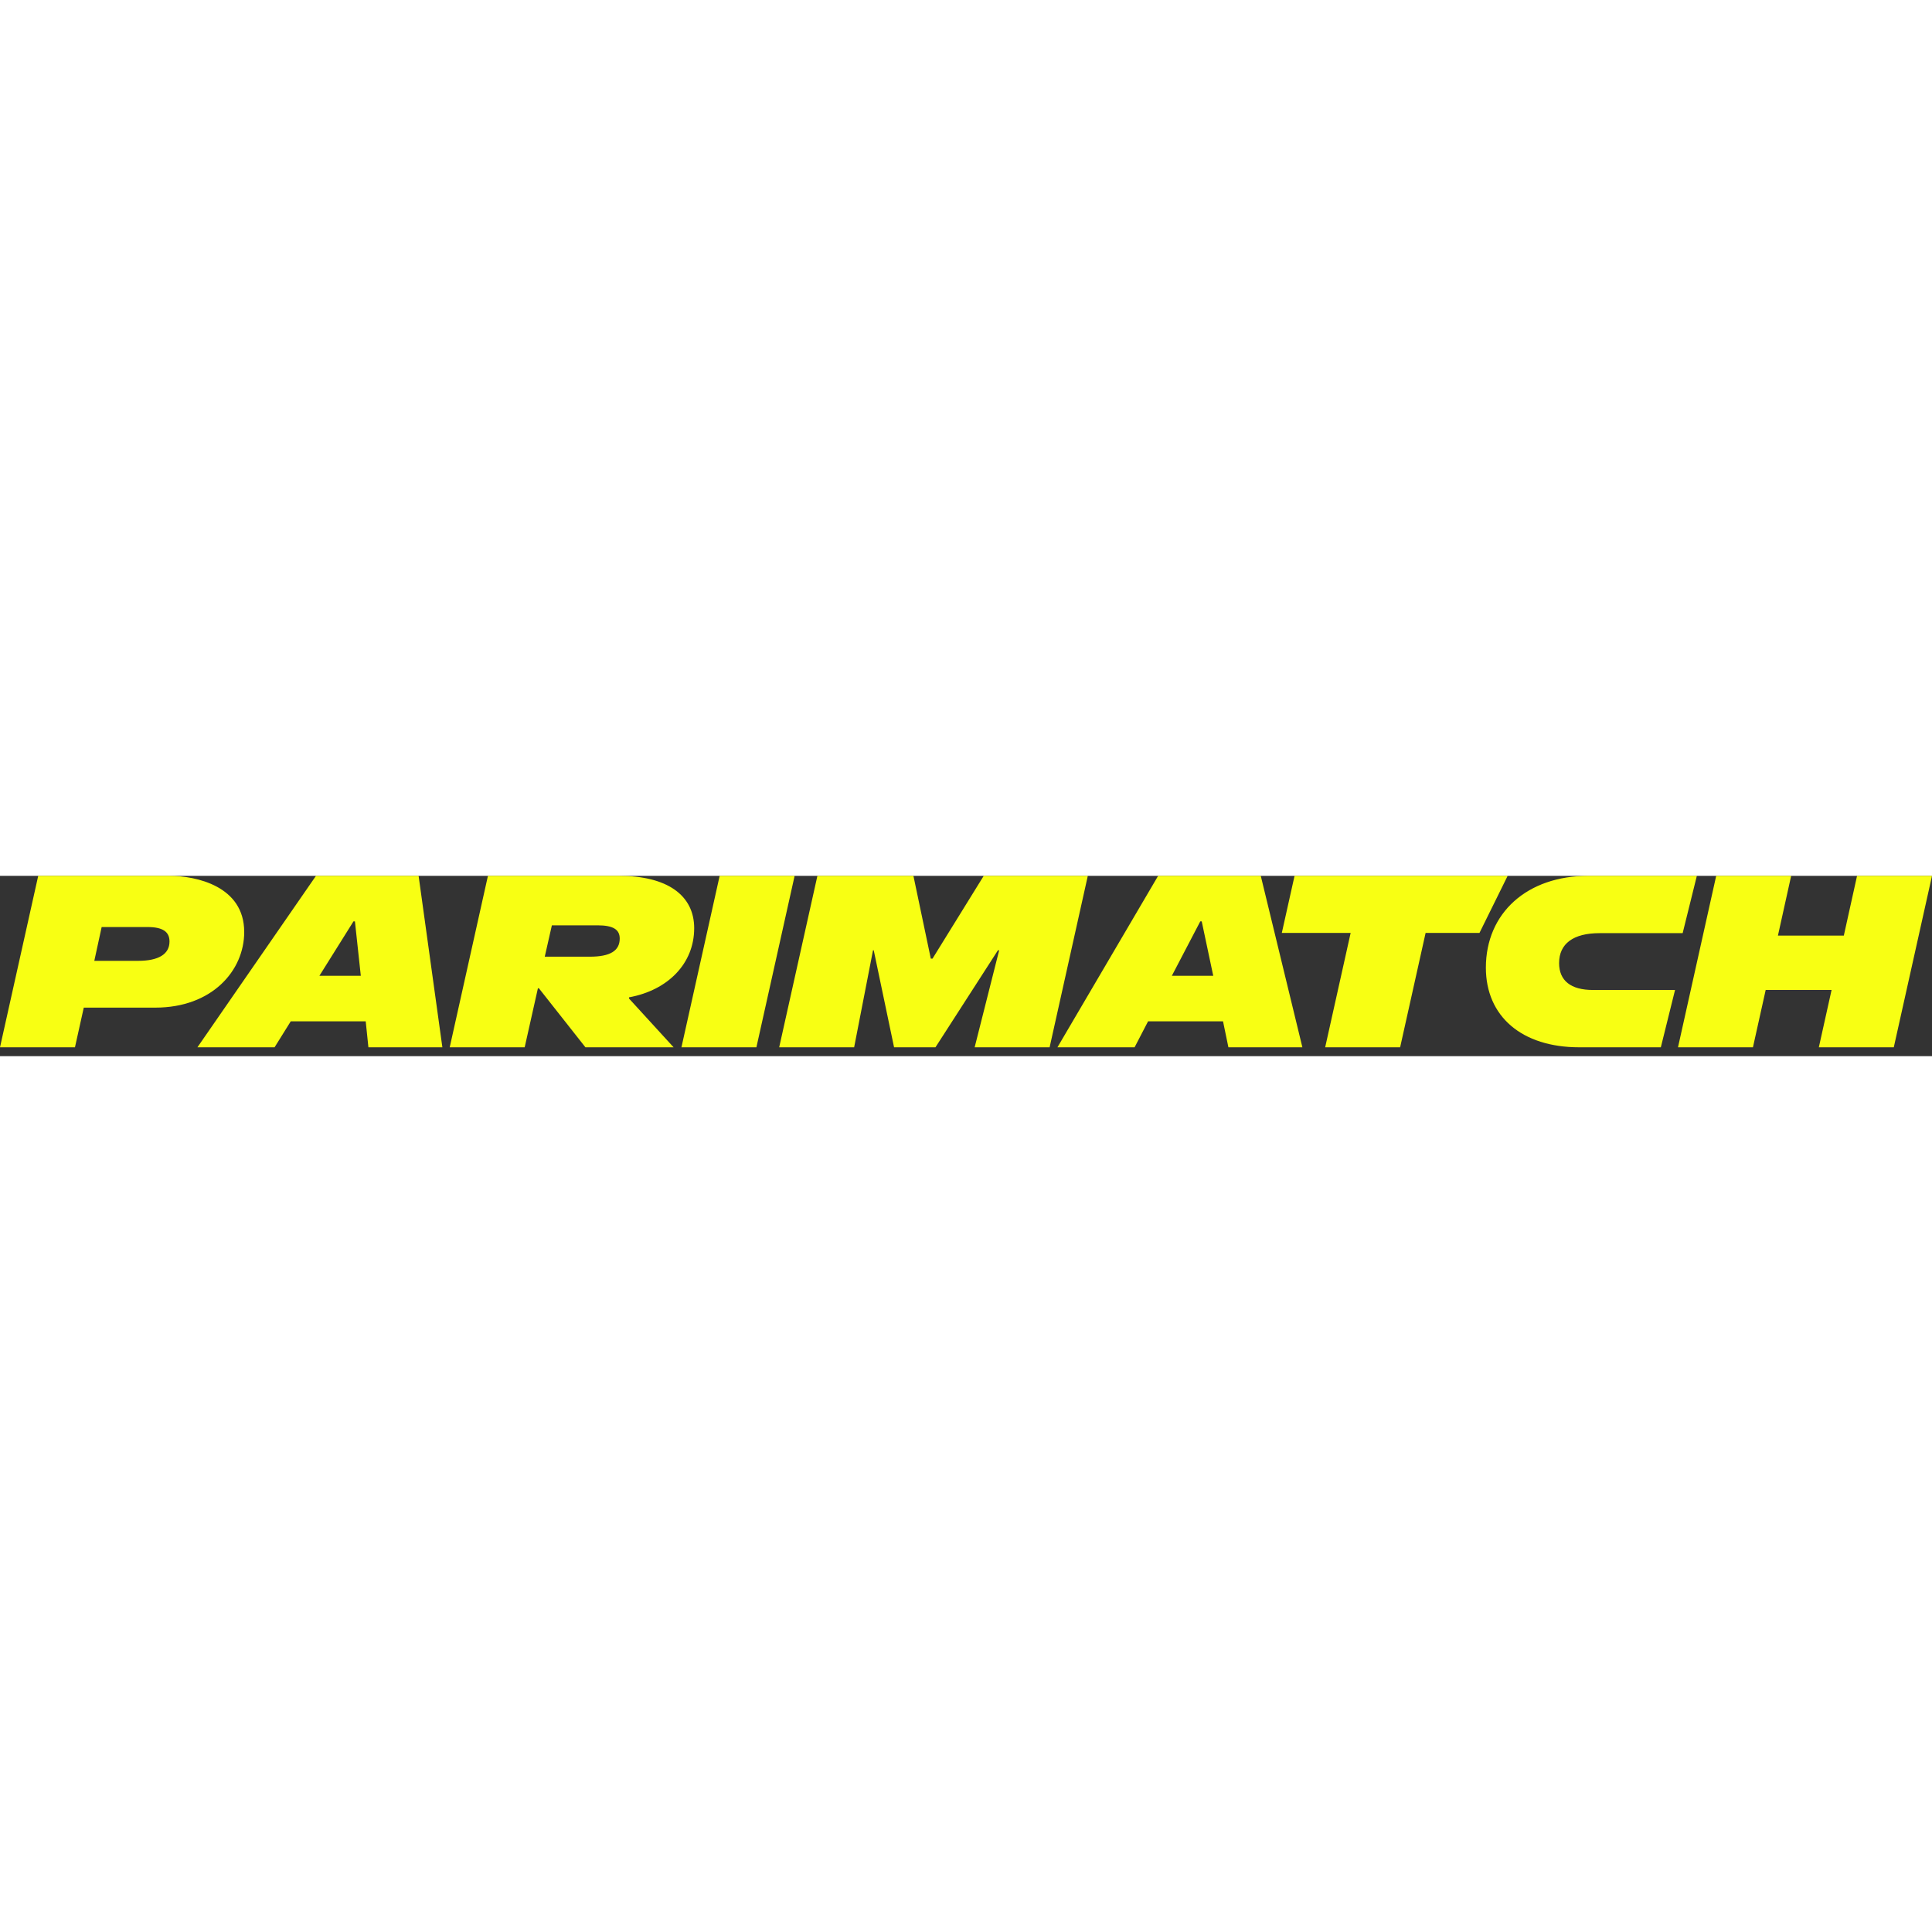 <?xml version="1.0"?>
<svg xmlns="http://www.w3.org/2000/svg" width="140" height="140" fill="none" viewBox="0 0 150 14">
  <rect x="0" y="0" width="150" height="14" fill="#333333" stroke="none"/>
  <path fill="#F8FF13" d="m24.533 0-9.205 13.312h5.99l1.256-2.016h5.82l.209 2.016h5.743L32.5 0h-7.968Zm.266 7.76 2.644-4.223h.114l.456 4.222H24.8ZM144.181 0l-1.027 4.64h-5.116L139.065 0h-5.82l-2.966 13.312h5.819l.989-4.45h5.116l-.989 4.45h5.819L150 0h-5.819Zm-23.132 6.77c0-1.502 1.103-2.32 3.138-2.32h6.454L131.743 0h-8.431c-4.735 0-7.949 2.872-7.949 7.132 0 3.784 2.795 6.18 7.245 6.18h6.339l1.103-4.45h-6.377c-1.712 0-2.625-.722-2.625-2.092h.001ZM18.96 4.355C18.96.799 15.234 0 13.142 0H2.967L0 13.312h5.82l.684-3.08h5.553c4.393 0 6.904-2.853 6.904-5.877Zm-8.234 2.244H7.322l.57-2.624h3.557c1.179 0 1.711.361 1.711 1.122 0 .989-.855 1.502-2.434 1.502ZM55.874 0l-2.967 13.312h5.82L61.694 0h-5.82Zm20.502 0L72.4 6.428h-.133L70.918 0h-7.455l-2.967 13.312h5.819l1.465-7.53h.057l1.578 7.53h3.214l4.85-7.53h.095l-1.902 7.53h5.82L84.457 0h-8.082Zm24.133 0-.989 4.431h5.344l-1.978 8.881h5.82l1.978-8.881h4.183L117.054 0h-16.545ZM89.917 0 82.1 13.312h5.99l1.046-2.016h5.82l.417 2.016h5.744L97.885 0h-7.969Zm1.065 7.76 2.206-4.223h.114l.894 4.222h-3.214ZM53.897 4.07c0-2.587-2.13-4.07-5.839-4.07H37.883l-2.967 13.312h5.82l1.027-4.583h.076l3.614 4.583h6.846l-3.461-3.785v-.094c3.024-.552 5.058-2.625 5.058-5.363Zm-8.102 2.206h-3.5l.552-2.434h3.538c1.217 0 1.73.323 1.73 1.027 0 .951-.741 1.408-2.32 1.408v-.001Z"/>
</svg>
